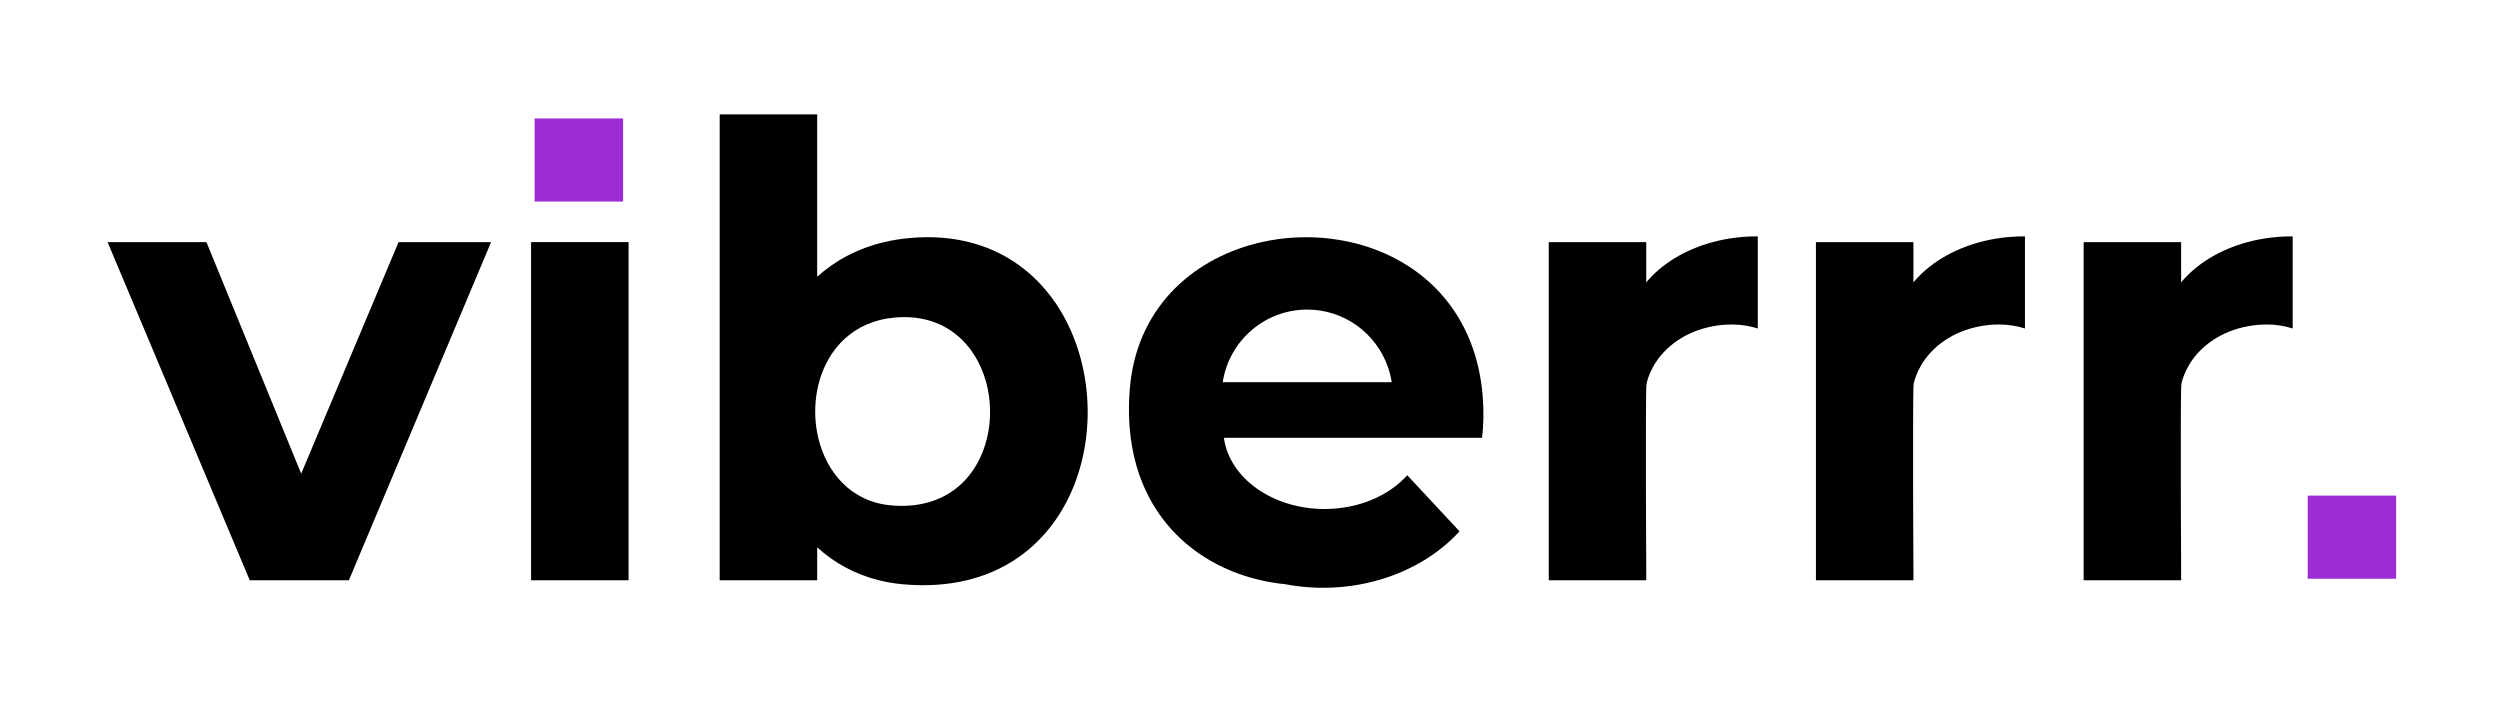 <?xml version="1.0" encoding="UTF-8"?>
<svg id="Layer_1" xmlns="http://www.w3.org/2000/svg" version="1.1" viewBox="0 0 1019.29 289.73">
  <!-- Generator: Adobe Illustrator 29.6.1, SVG Export Plug-In . SVG Version: 2.1.1 Build 9)  -->
  <defs>
    <style>
      .st0 {
        fill: #9d2bd6;
      }
    </style>
  </defs>
  <polygon points="200.22 98.71 142.24 236.59 101.83 236.59 43.86 98.71 84.17 98.71 122.8 193.12 162.5 98.71 200.22 98.71"/>
  <rect x="216.53" y="98.71" width="39.75" height="137.88"/>
  <path d="M442.59,155.83c-3.78-26.2-19.81-50.19-47.53-57.12-7.18-1.8-15.15-2.45-23.89-1.69-3.72.32-7.27.89-10.64,1.69-10.94,2.58-20.05,7.55-27.35,14.12V46.64h-39.75v189.95h39.75v-13.44c6.86,6.27,15.27,10.98,25.18,13.44,3.13.78,6.42,1.34,9.85,1.64,9.58.85,18.22.21,25.94-1.64,29.34-7.03,45.37-31.52,48.67-58.09.94-7.51.86-15.18-.23-22.67ZM402.46,178.5c-3.82,16.15-16.71,29.56-39.17,27.55-16.3-1.46-26.34-13.46-29.68-27.55-.16-.67-.3-1.34-.43-2.02-1.08-5.68-1.09-11.64,0-17.32.21-1.12.47-2.23.76-3.33,3.69-13.53,13.87-24.88,30.94-26.37,20.4-1.78,32.95,10.86,37.19,26.37,1.99,7.32,2.14,15.28.39,22.67Z"/>
  <path d="M604.51,161.4c-.16-1.9-.37-3.76-.64-5.57-4.83-32.5-27.43-51.28-53.31-57.12-2.69-.61-5.42-1.08-8.16-1.41-9.32-1.12-18.86-.64-27.98,1.41-26.66,5.97-49.79,25.29-53.51,57.12-.09.79-.17,1.59-.24,2.4-.61,7.26-.46,14.01.35,20.27,4.28,33,26.97,52.16,53.11,58.09,3.25.74,6.55,1.28,9.88,1.6,12.45,2.39,25.56,1.84,37.76-1.6,12.68-3.57,24.37-10.24,33.31-19.95l-4.33-4.65-16.98-18.23c-7.48,8.33-19.8,13.77-33.73,13.77-21.29,0-38.83-12.71-41.04-29.03h105.26c.65-5.35.75-11.05.25-17.1ZM498.52,155.83c2.56-16.76,17.01-29.61,34.45-29.61,15.21,0,28.15,9.78,32.91,23.41.69,1.99,1.21,4.06,1.54,6.2h-68.9Z"/>
  <path d="M934.76,96.37v37.56c-3.31-1.06-6.85-1.63-10.52-1.63-2.67,0-5.34.25-7.96.75s-5.09,1.22-7.51,2.2-4.63,2.14-6.74,3.57-3.98,3.01-5.68,4.84-3.16,3.84-4.34,6.01c-.58,1.06-1.09,2.16-1.52,3.28-.59,1.52-1.14,3.03-1.19,4.67-.02.68-.04,1.36-.05,2.05-.02.96-.03,1.92-.04,2.88-.01,1.21-.02,2.41-.03,3.62,0,1.41-.02,2.83-.02,4.24,0,1.59,0,3.17-.01,4.76,0,1.72,0,3.45,0,5.17,0,1.83,0,3.65,0,5.48s0,3.78,0,5.67,0,3.84,0,5.77,0,3.83.01,5.75,0,3.75.02,5.63.01,3.6.02,5.4c0,1.69.01,3.38.02,5.07,0,1.54.01,3.09.02,4.63,0,1.36.01,2.72.02,4.08,0,1.14,0,2.29.01,3.43,0,.89,0,1.78.01,2.67,0,.6,0,1.2,0,1.8,0,.28,0,.55,0,.83,0,0,0,.04,0,.04h-39.75V98.71h39.75v16.42c6.24-7.52,15.77-13.37,27.1-16.42,5.62-1.51,11.67-2.34,17.99-2.34h.39Z"/>
  <path d="M825.61,96.37v37.56c-3.31-1.06-6.85-1.63-10.52-1.63-2.67,0-5.34.25-7.96.75s-5.09,1.22-7.51,2.2-4.63,2.14-6.74,3.57-3.98,3.01-5.68,4.84-3.16,3.84-4.34,6.01c-.58,1.06-1.09,2.16-1.52,3.28-.59,1.52-1.14,3.03-1.19,4.67-.02.68-.04,1.36-.05,2.05-.02.96-.03,1.92-.04,2.88-.01,1.21-.02,2.41-.03,3.62,0,1.41-.02,2.83-.02,4.24,0,1.59,0,3.17-.01,4.76,0,1.72,0,3.45,0,5.17,0,1.83,0,3.65,0,5.48s0,3.78,0,5.67,0,3.84,0,5.77,0,3.83.01,5.75,0,3.75.02,5.63.01,3.6.02,5.4c0,1.69.01,3.38.02,5.07,0,1.54.01,3.09.02,4.63,0,1.36.01,2.72.02,4.08,0,1.14,0,2.29.01,3.43,0,.89,0,1.78.01,2.67,0,.6,0,1.2,0,1.8,0,.28,0,.55,0,.83,0,0,0,.04,0,.04h-39.75V98.71h39.75v16.42c6.24-7.52,15.77-13.37,27.1-16.42,5.62-1.51,11.67-2.34,17.99-2.34h.39Z"/>
  <path d="M716.68,96.37v37.56c-3.31-1.06-6.85-1.63-10.52-1.63-2.67,0-5.34.25-7.96.75s-5.09,1.22-7.51,2.2-4.63,2.14-6.74,3.57-3.98,3.01-5.68,4.84-3.16,3.84-4.34,6.01c-.58,1.06-1.09,2.16-1.52,3.28-.59,1.52-1.14,3.03-1.19,4.67-.02.68-.04,1.36-.05,2.05-.02.96-.03,1.92-.04,2.88-.01,1.21-.02,2.41-.03,3.62,0,1.41-.02,2.83-.02,4.24,0,1.59,0,3.17-.01,4.76,0,1.72,0,3.45,0,5.17,0,1.83,0,3.65,0,5.48s0,3.78,0,5.67,0,3.84,0,5.77,0,3.83.01,5.75,0,3.75.02,5.63.01,3.6.02,5.4c0,1.69.01,3.38.02,5.07,0,1.54.01,3.09.02,4.63,0,1.36.01,2.72.02,4.08,0,1.14,0,2.29.01,3.43,0,.89,0,1.78.01,2.67,0,.6,0,1.2,0,1.8,0,.28,0,.55,0,.83,0,0,0,.04,0,.04h-39.75V98.71h39.75v16.42c6.24-7.52,15.77-13.37,27.1-16.42,5.62-1.51,11.67-2.34,17.99-2.34h.39Z"/>
  <rect class="st0" x="940.88" y="202.07" width="36.06" height="33.89"/>
  <rect class="st0" x="217.99" y="48.29" width="36.06" height="33.89"/>
</svg>
